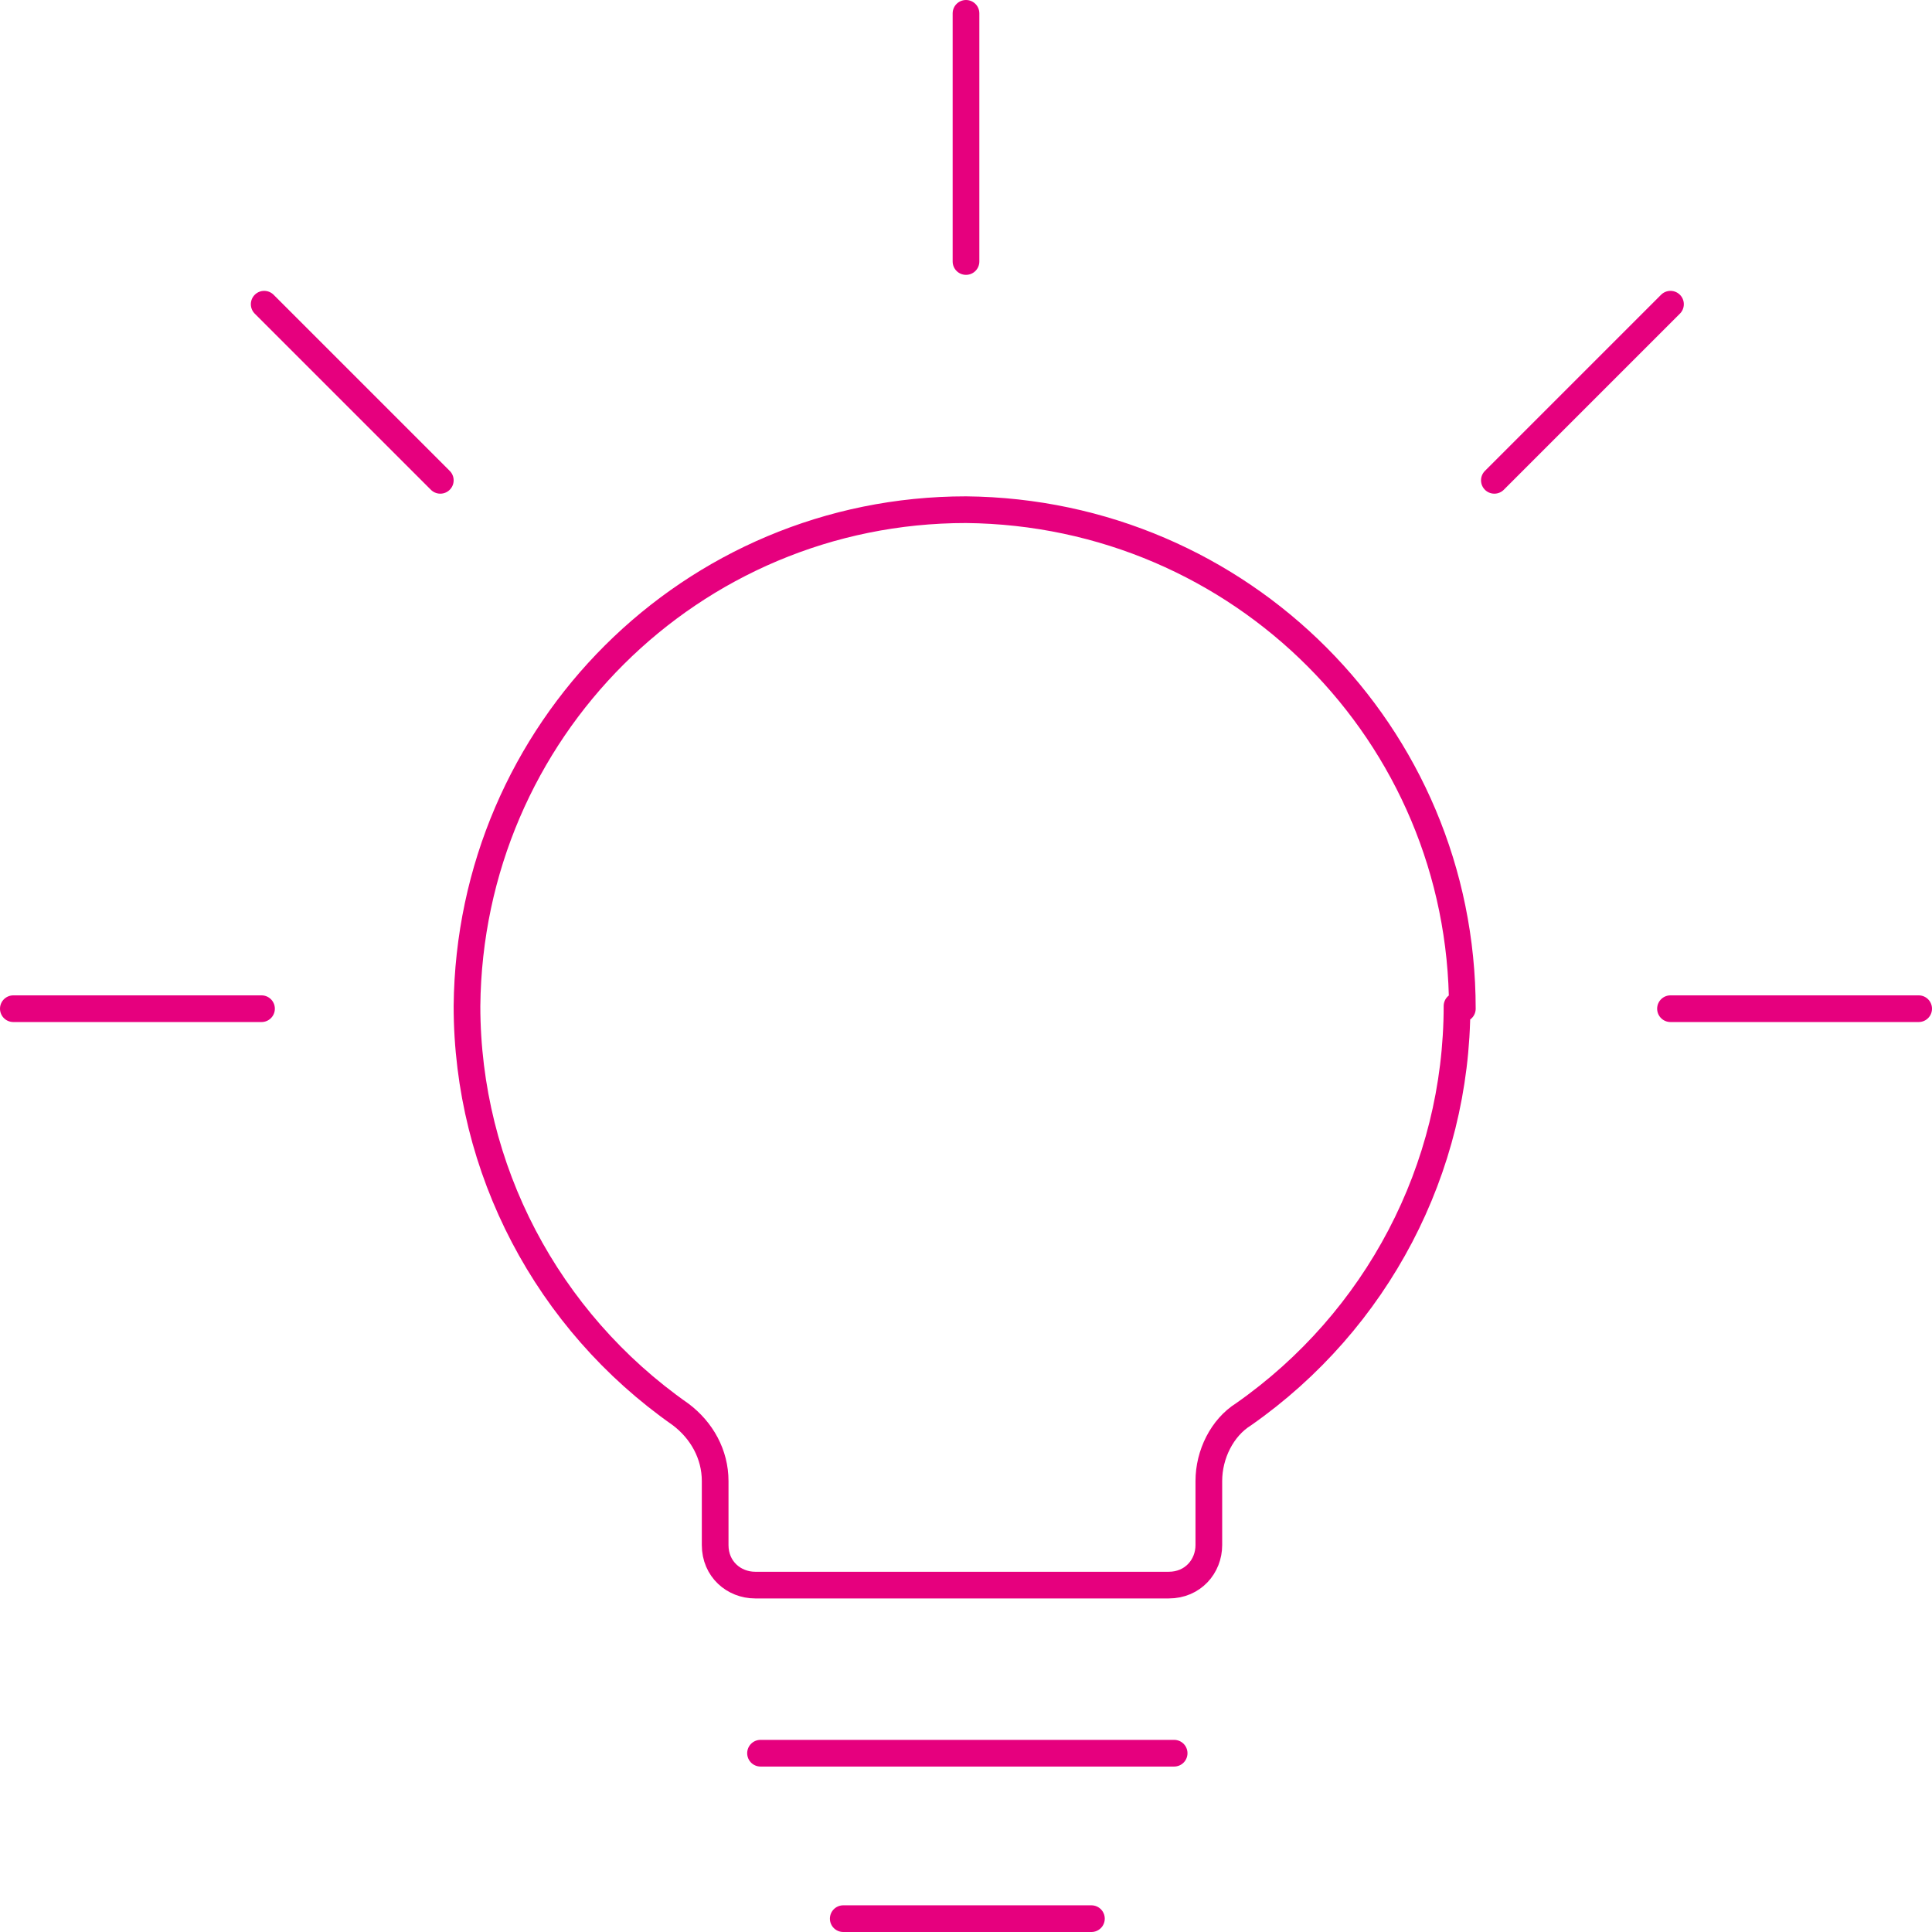 <?xml version="1.0" encoding="UTF-8"?> <svg xmlns="http://www.w3.org/2000/svg" id="Laag_1" version="1.1" viewBox="0 0 72.4 72.4"><defs><style> .st0 { fill: none; stroke: #e6007e; stroke-linecap: round; stroke-linejoin: round; } </style></defs><path class="st0" d="M40.9,71.9h-9.3"></path><path class="st0" d="M44,65.7h-15.5"></path><path class="st0" d="M36.2.5v9.3"></path><path class="st0" d="M9.9,11.4l6.6,6.6"></path><path class="st0" d="M62.6,11.4l-6.6,6.6"></path><path class="st0" d="M.5,37.8h9.3"></path><path class="st0" d="M71.9,37.8h-9.3"></path><path class="st0" d="M54.8,37.8c0-10.3-8.3-18.6-18.6-18.7-10.3,0-18.6,8.3-18.7,18.6,0,6.1,3,11.8,8,15.3.8.6,1.3,1.5,1.3,2.5v2.4c0,.9.7,1.5,1.5,1.5h15.5c.9,0,1.5-.7,1.5-1.5v-2.4c0-1,.5-2,1.3-2.5,5-3.5,8-9.2,8-15.3h0Z"></path></svg> 